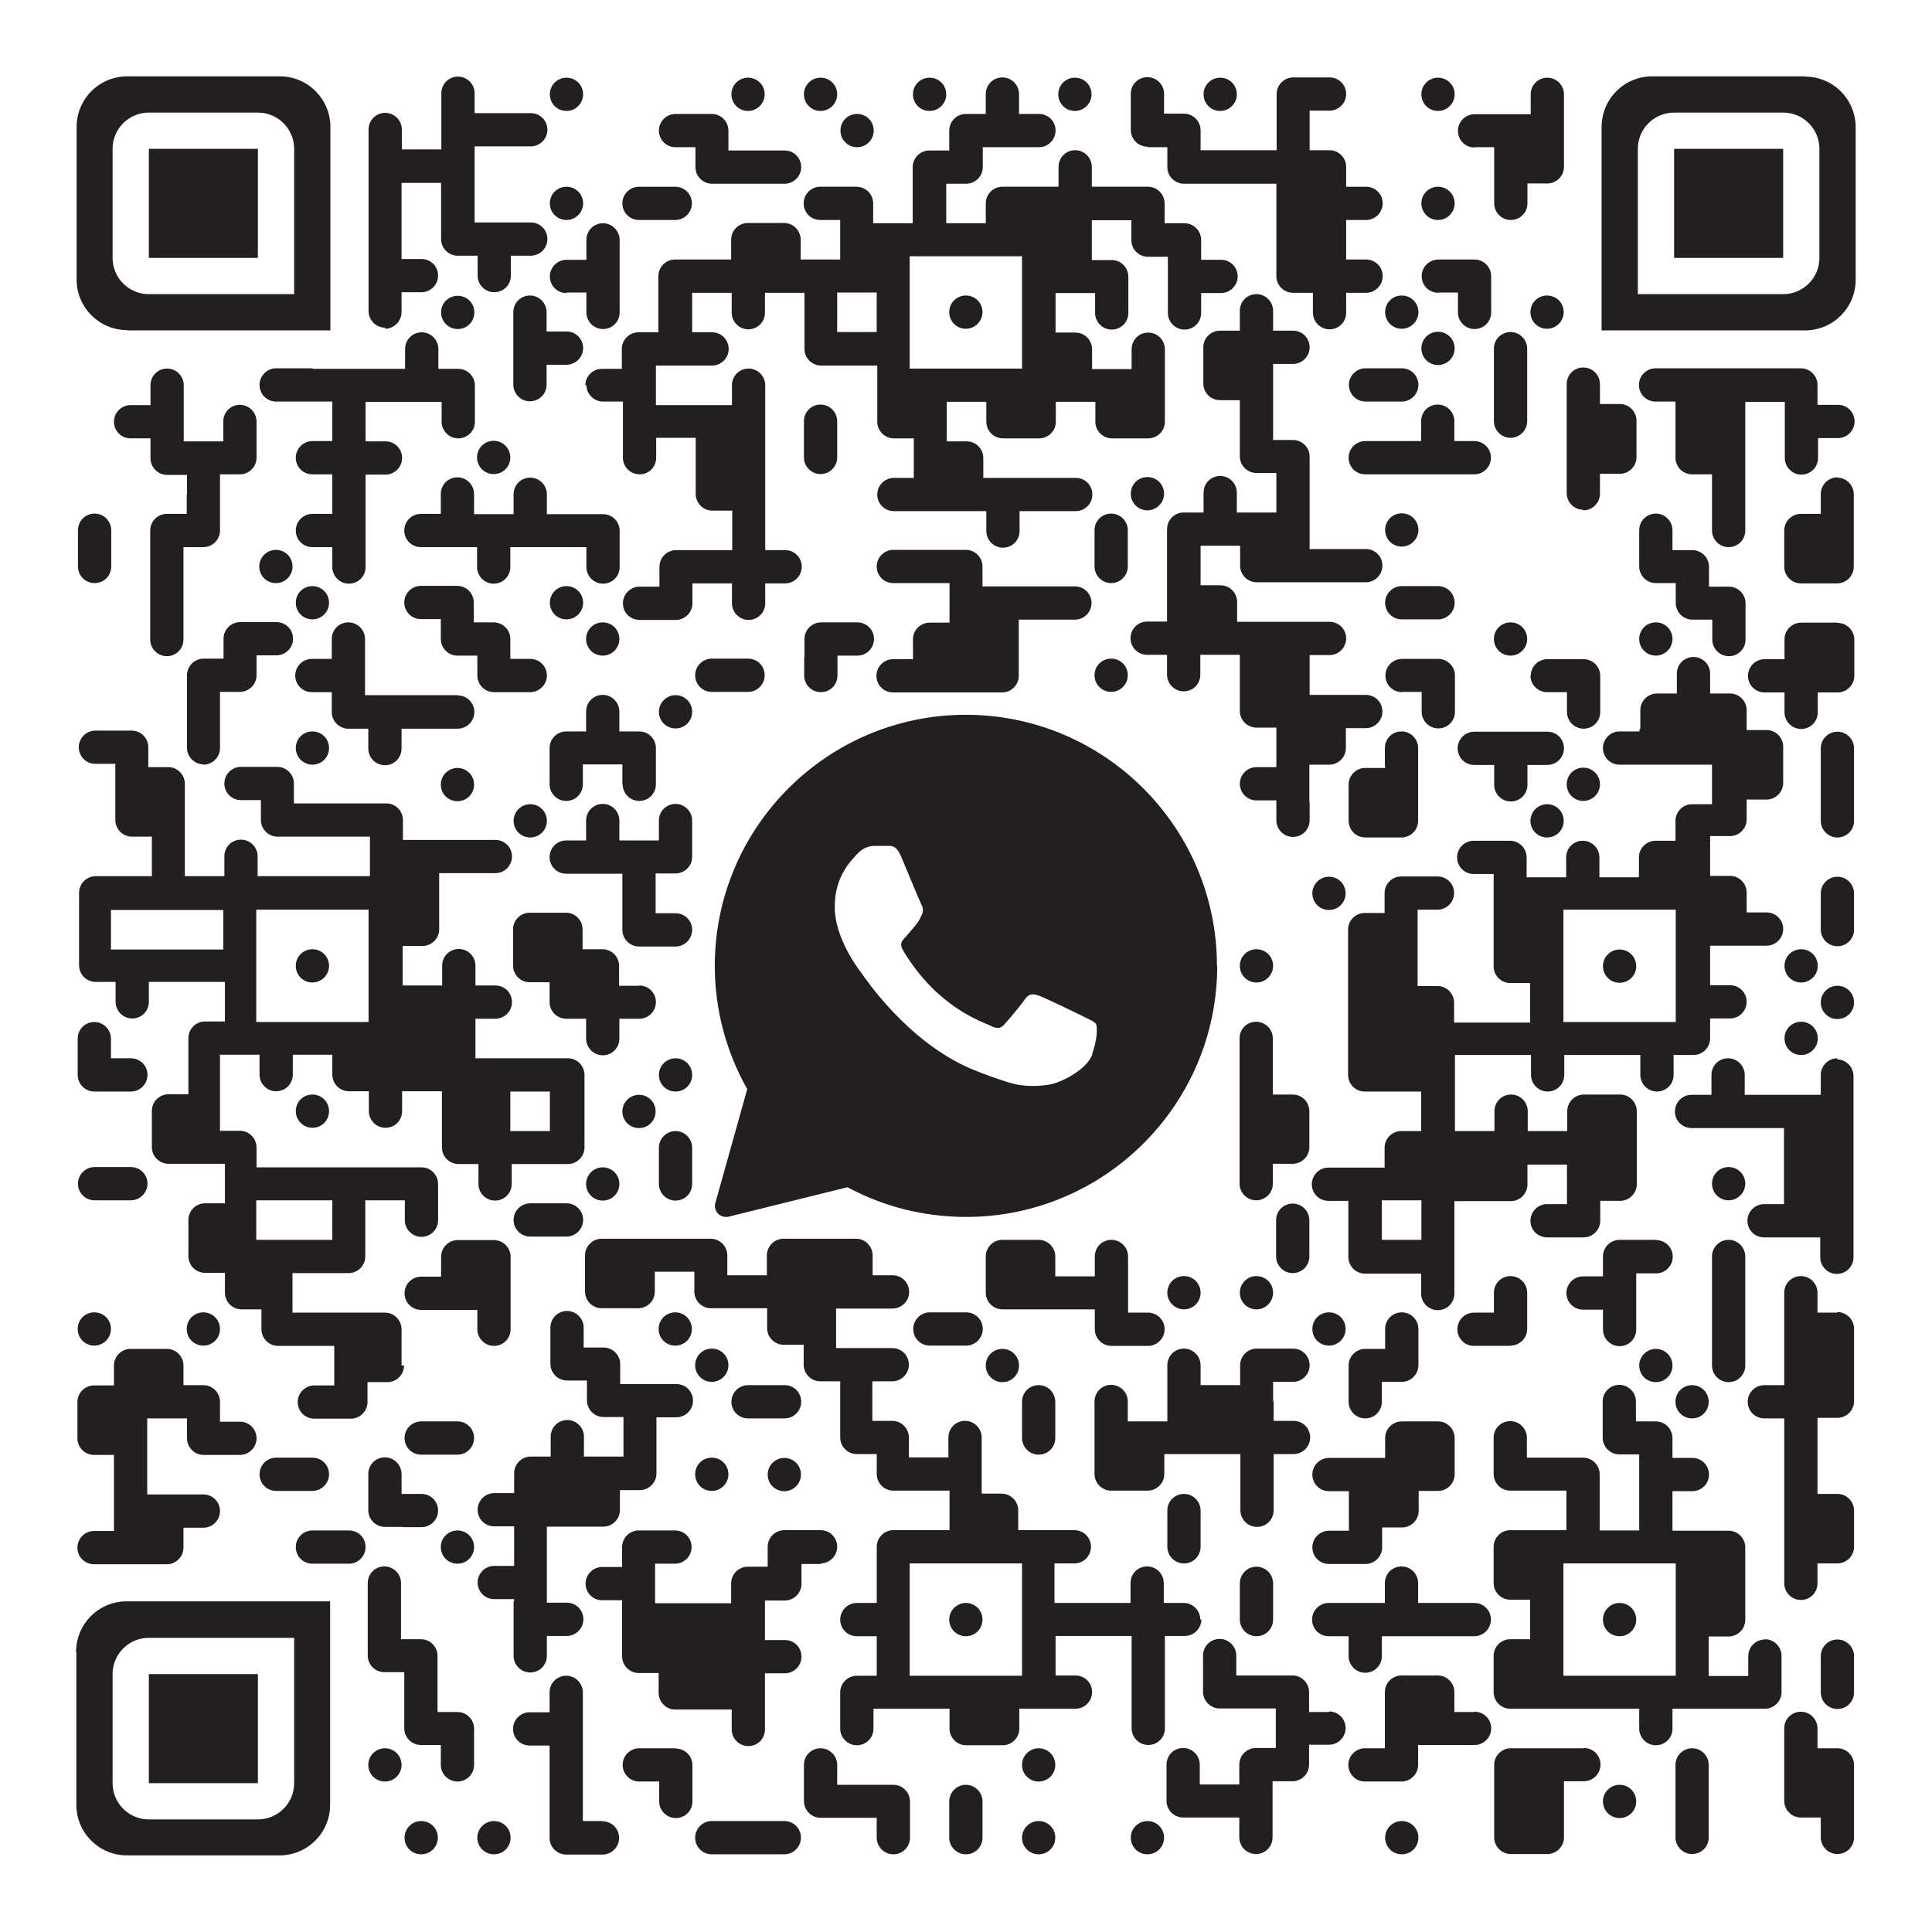<?xml version="1.0" encoding="UTF-8"?>
<svg xmlns="http://www.w3.org/2000/svg" id="Layer_2" data-name="Layer 2" viewBox="0 0 70.87 70.87">
  <defs>
    <style>
      .cls-1 {
        fill: #231f20;
      }

      .cls-2 {
        fill: #fff;
      }
    </style>
  </defs>
  <g id="Layer_1-2" data-name="Layer 1">
    <g>
      <rect class="cls-2" width="70.87" height="70.87"></rect>
      <path class="cls-1" d="M52.75,13.39c.33,0,.61-.27.61-.61s-.27-.61-.61-.61-.61.27-.61.61.27.61.61.61ZM39.43,4.07c.33,0,.61-.27.61-.61s-.27-.61-.61-.61-.61.27-.61.61.27.61.61.61ZM54.08,5.4h.73v2.06c0,.33.27.61.61.61s.61-.27.61-.61h0v-.73h.73c.33,0,.61-.27.61-.61v-2.66c0-.33-.27-.61-.61-.61s-.61.27-.61.61v.73h-2.06c-.33,0-.61.27-.61.61s.27.61.61.61ZM56.75,12.06c.33,0,.61-.27.61-.61s-.27-.61-.61-.61-.61.27-.61.61.27.61.61.61ZM20.78,22.72c.33,0,.61-.27.61-.61s-.27-.61-.61-.61-.61.27-.61.61.27.61.61.61ZM51.42,12.06c.33,0,.61-.27.61-.61s-.27-.61-.61-.61-.61.27-.61.61.27.61.61.61ZM34.1,4.07c.33,0,.61-.27.61-.61s-.27-.61-.61-.61-.61.27-.61.61.27.61.61.61ZM42.09,5.4h.73v.73c0,.33.27.61.61.61h3.39v3.39c0,.33.27.61.61.61h.73v.73c0,.33.27.61.61.61s.61-.27.61-.61v-.73h.73c.33,0,.61-.27.61-.61s-.27-.61-.61-.61h-.73v-1.45h.73c.33,0,.61-.27.61-.61s-.27-.61-.61-.61h-.73v-.73c0-.33-.27-.61-.61-.61h-.73v-1.45h.73c.33,0,.61-.27.61-.61s-.27-.61-.61-.61h-1.33c-.33,0-.61.27-.61.61v2.06h-2.79v-.73c0-.33-.27-.61-.61-.61h-.73v-.73c0-.33-.27-.61-.61-.61s-.61.27-.61.61v1.33c0,.33.27.61.61.61ZM52.75,10.73h.73v.73c0,.33.27.61.61.61s.61-.27.61-.61h0v-1.33h0c0-.33-.27-.61-.61-.61h-1.33c-.33,0-.61.27-.61.61s.27.61.61.61ZM52.75,4.07c.33,0,.61-.27.61-.61s-.27-.61-.61-.61-.61.27-.61.61.27.61.61.61ZM50.75,16.18h-.67c-.33,0-.61.27-.61.61s.27.61.61.61h4c.33,0,.61-.27.61-.61s-.27-.61-.61-.61h-.73v-.73c0-.33-.27-.61-.61-.61s-.61.27-.61.61v.73h-1.39ZM52.75,8.07c.33,0,.61-.27.61-.61s-.27-.61-.61-.61-.61.27-.61.61.27.61.61.61ZM44.76,4.07c.33,0,.61-.27.61-.61s-.27-.61-.61-.61-.61.27-.61.61.27.61.61.61ZM31.44,5.4c.33,0,.61-.27.61-.61s-.27-.61-.61-.61-.61.27-.61.61.27.61.61.61ZM10.85,27.44c0,.33.27.61.61.61s.61-.27.61-.61-.27-.61-.61-.61-.61.27-.61.61ZM23.44,40.16c-.33,0-.61.27-.61.61s.27.61.61.61.61-.27.61-.61-.27-.61-.61-.61ZM16.78,25.5h-3.39v-2.06c0-.33-.27-.61-.61-.61s-.61.27-.61.61v.73h-.73c-.33,0-.61.27-.61.61s.27.61.61.61h.73v.73c0,.33.27.61.61.61h.73v.73c0,.33.27.61.61.61s.61-.27.61-.61v-.73h2.06c.33,0,.61-.27.61-.61s-.27-.61-.61-.61ZM22.11,42.82c-.33,0-.61.27-.61.61s.27.61.61.61.61-.27.61-.61-.27-.61-.61-.61ZM17.51,24.78c0,.33.27.61.61.61h1.33c.33,0,.61-.27.61-.61s-.27-.61-.61-.61h-.73v-.73c0-.33-.27-.61-.61-.61h-.73v-.73c0-.33-.27-.61-.61-.61h-1.33c-.33,0-.61.27-.61.61s.27.61.61.61h.73v.73c0,.33.27.61.61.61h.73v.73ZM16.78,28.17c-.33,0-.61.27-.61.61s.27.61.61.61.61-.27.61-.61-.27-.61-.61-.61ZM11.46,22.72c.33,0,.61-.27.61-.61s-.27-.61-.61-.61-.61.27-.61.61.27.61.61.61ZM22.84,28.77c0,.33.27.61.61.61s.61-.27.61-.61v-1.33c0-.33-.27-.61-.61-.61h-.73v-.73c0-.33-.27-.61-.61-.61s-.61.27-.61.61v.73h-.73c-.33,0-.61.27-.61.61v1.33c0,.33.27.61.61.61s.61-.27.61-.61v-.73h1.45v.73ZM18.72,16.78c0-.33-.27-.61-.61-.61s-.61.27-.61.61.27.61.61.61.61-.27.61-.61ZM17.39,18.12c0-.33-.27-.61-.61-.61s-.61.27-.61.61v.73h-.73c-.33,0-.61.27-.61.61s.27.61.61.61h2.06v.73c0,.33.27.61.61.61s.61-.27.61-.61v-.73h2.79v.73c0,.33.27.61.61.61s.61-.27.61-.61v-1.33c0-.33-.27-.61-.61-.61h-2.06v-.73c0-.33-.27-.61-.61-.61s-.61.27-.61.61v.73h-1.45v-.73ZM24.78,5.4h.73v.73c0,.33.27.61.61.61h2.66c.33,0,.61-.27.61-.61s-.27-.61-.61-.61h-2.06v-.73c0-.33-.27-.61-.61-.61h-1.33c-.33,0-.61.27-.61.61s.27.61.61.61ZM30.1,4.07c.33,0,.61-.27.61-.61s-.27-.61-.61-.61-.61.27-.61.61.27.61.61.61ZM23.44,8.07h1.33c.33,0,.61-.27.61-.61s-.27-.61-.61-.61h-1.33c-.33,0-.61.27-.61.61s.27.61.61.61ZM27.44,4.07c.33,0,.61-.27.61-.61s-.27-.61-.61-.61-.61.27-.61.61.27.61.61.61ZM35.43,12.06c.33,0,.61-.27.61-.61s-.27-.61-.61-.61-.61.27-.61.61.27.61.61.61ZM21.51,14.12c0,.33.27.61.61.61h.73v2.06c0,.33.27.61.61.61s.61-.27.61-.61v-.73h1.45v2.06c0,.33.27.61.61.61h.73v1.45h-2.06c-.33,0-.61.27-.61.61v.73h-.73c-.33,0-.61.27-.61.61s.27.61.61.61h1.33c.33,0,.61-.27.61-.61v-.73h1.45v.73c0,.33.27.61.61.61s.61-.27.61-.61v-.73h.73c.33,0,.61-.27.61-.61s-.27-.61-.61-.61h-.73v-6.05c0-.33-.27-.61-.61-.61s-.61.27-.61.61v.73h-2.79v-1.45h2.06c.33,0,.61-.27.61-.61s-.27-.61-.61-.61h-.73v-1.45h1.45v.73c0,.33.27.61.61.61s.61-.27.61-.61v-.73h1.45v2.06c0,.33.27.61.61.61h2.06v2.06c0,.33.27.61.61.61h.73v1.45h-.73c-.33,0-.61.27-.61.61s.27.61.61.61h3.39v.73c0,.33.27.61.61.61s.61-.27.61-.61v-.73h2.06c.33,0,.61-.27.61-.61s-.27-.61-.61-.61h-3.39v-.06h0v-.67c0-.33-.27-.61-.61-.61h-.73v-1.45h1.45v.73c0,.33.27.61.61.61h1.33c.33,0,.61-.27.61-.61v-.73h1.45v.73c0,.33.27.61.61.61h1.33c.33,0,.61-.27.61-.61v-2.66c0-.33-.27-.61-.61-.61s-.61.27-.61.61v.73h-1.45v-.06h0v-.67c0-.33-.27-.61-.61-.61h-.73v-1.45h1.45v.73c0,.33.27.61.61.61s.61-.27.61-.61v-1.33c0-.33-.27-.61-.61-.61h-.73v-.06h0v-.67h0v-.67h0v-.06h1.45v.73c0,.33.27.61.61.61h.73v2.06c0,.33.27.61.61.61s.61-.27.61-.61v-.73h.73c.33,0,.61-.27.61-.61s-.27-.61-.61-.61h-.73v-.73c0-.33-.27-.61-.61-.61h-.73v-.73c0-.33-.27-.61-.61-.61h-2.06v-.73h0c0-.33-.27-.61-.61-.61s-.61.27-.61.61v.73h-2.06c-.33,0-.61.27-.61.61v.73h-1.45v-1.45h.73c.33,0,.61-.27.61-.61h0v-.73h2.06c.33,0,.61-.27.61-.61s-.27-.61-.61-.61h-.73v-.73c0-.33-.27-.61-.61-.61s-.61.27-.61.61v.73h-.73c-.33,0-.61.27-.61.61v.73h-.73c-.33,0-.61.27-.61.61v2.06h-1.45v-.73c0-.33-.27-.61-.61-.61h-1.33c-.33,0-.61.27-.61.61s.27.61.61.61h.73v1.45h-1.45v-.73c0-.33-.27-.61-.61-.61h-1.33c-.33,0-.61.27-.61.61v.73h-2.06c-.33,0-.61.27-.61.61v2.06h-.73c-.33,0-.61.27-.61.61v.73h-.73c-.33,0-.61.27-.61.61ZM33.37,9.4h4.12v4.12h-4.12v-4.06h0v-.06ZM30.71,12.12v-1.39h1.45v1.45h-1.45v-.06ZM23.44,36.16h-.73v-.73c0-.33-.27-.61-.61-.61h-.73v-.73c0-.33-.27-.61-.61-.61h-1.33c-.33,0-.61.27-.61.61v1.33c0,.33.27.61.61.61h0s.67,0,.67,0h0s.06,0,.06,0v.73c0,.33.27.61.61.61h0s.67,0,.67,0h0s.06,0,.06,0v.73c0,.33.27.61.61.61s.61-.27.61-.61v-.73h.73c.33,0,.61-.27.61-.61s-.27-.61-.61-.61ZM24.78,41.49c-.33,0-.61.27-.61.61v1.33c0,.33.27.61.61.61s.61-.27.61-.61v-1.33c0-.33-.27-.61-.61-.61ZM24.78,38.82c-.33,0-.61.27-.61.61s.27.61.61.61.61-.27.61-.61-.27-.61-.61-.61ZM24.05,32.77v-.73h.73c.33,0,.61-.27.61-.61v-1.33c0-.33-.27-.61-.61-.61s-.61.27-.61.61v.73h-1.45v-.73c0-.33-.27-.61-.61-.61s-.61.27-.61.61v.73h-.73c-.33,0-.61.27-.61.61s.27.61.61.61h2.06v2.06c0,.33.27.61.61.61h0s.67,0,.67,0h.67c.33,0,.61-.27.61-.61s-.27-.61-.61-.61h-.73v-.73ZM49.48,14.12c0,.33.27.61.61.61h1.33c.33,0,.61-.27.61-.61s-.27-.61-.61-.61h-1.33c-.33,0-.61.27-.61.61ZM44.64,35.43c0-5.08-4.13-9.21-9.21-9.21s-9.21,4.13-9.21,9.21c0,1.59.41,3.14,1.19,4.52l-1.17,4.18c-.04.14,0,.28.1.39.08.08.18.12.29.12.03,0,.06,0,.1-.01l4.36-1.08c1.33.72,2.83,1.09,4.35,1.09,5.08,0,9.21-4.13,9.21-9.21ZM40.07,38.68c-.2.55-1.14,1.04-1.6,1.11-.41.06-.92.09-1.49-.09-.34-.11-.78-.25-1.35-.49-2.37-1.01-3.92-3.37-4.04-3.53-.12-.16-.97-1.27-.97-2.41s.61-1.71.83-1.95.47-.29.63-.29.32,0,.45,0c.15,0,.34-.05.53.4.2.47.67,1.62.73,1.73.06.12.1.25.02.41-.08.16-.12.25-.24.39s-.25.3-.35.41c-.12.12-.24.24-.1.48s.61,1,1.32,1.62c.9.8,1.66,1.04,1.9,1.16.24.12.37.1.51-.06.14-.16.59-.68.75-.92.16-.23.32-.19.53-.12.22.08,1.38.64,1.62.76s.39.18.45.27c.06.1.06.56-.14,1.11ZM34.77,49.36h.67c.33,0,.61-.27.61-.61s-.27-.61-.61-.61h-1.33c-.33,0-.61.27-.61.61s.27.61.61.61h0s.67,0,.67,0ZM37.49,51.42v1.33c0,.33.27.61.61.61s.61-.27.61-.61v-1.33c0-.33-.27-.61-.61-.61s-.61.27-.61.61ZM39.43,48.03h.73v.73c0,.33.27.61.61.61h0s.67,0,.67,0h.67c.33,0,.61-.27.61-.61s-.27-.61-.61-.61h-.73v-2.06c0-.33-.27-.61-.61-.61s-.61.27-.61.61v.73h-1.45v-.73c0-.33-.27-.61-.61-.61h-1.33c-.33,0-.61.27-.61.61v1.33c0,.33.27.61.61.61h0s.67,0,.67,0h0s.67,0,.67,0h0s.67,0,.67,0h.67ZM42.82,55.41v1.33c0,.33.27.61.61.61s.61-.27.61-.61v-1.33c0-.33-.27-.61-.61-.61s-.61.27-.61.61ZM30.1,17.39c.33,0,.61-.27.61-.61v-1.33c0-.33-.27-.61-.61-.61s-.61.27-.61.61v1.33c0,.33.27.61.61.61ZM34.83,22.11v.73h-.73c-.33,0-.61.27-.61.61v.73h-.73c-.33,0-.61.27-.61.61s.27.61.61.61h4c.33,0,.61-.27.61-.61v-2.06h2.06c.33,0,.61-.27.61-.61s-.27-.61-.61-.61h-3.39v-.73h0c0-.33-.27-.61-.61-.61h-2.66c-.33,0-.61.27-.61.61s.27.61.61.61h2.06v.73ZM46.09,57.47c-.33,0-.61.27-.61.61v1.33c0,.33.27.61.61.61s.61-.27.61-.61v-1.33c0-.33-.27-.61-.61-.61ZM40.76,25.38c.33,0,.61-.27.61-.61s-.27-.61-.61-.61-.61.27-.61.61.27.61.61.61ZM27.44,25.38c.33,0,.61-.27.61-.61s-.27-.61-.61-.61h-1.33c-.33,0-.61.27-.61.61s.27.61.61.61h1.33ZM29.5,24.11v.67c0,.33.27.61.61.61s.61-.27.61-.61v-.73h.73c.33,0,.61-.27.61-.61s-.27-.61-.61-.61h-1.33c-.33,0-.61.27-.61.61v.67ZM61.35,19.45c0-.33-.27-.61-.61-.61s-.61.27-.61.61v1.33c0,.33.27.61.61.61h.73v.73c0,.33.27.61.61.61h.73v.73c0,.33.27.61.61.61s.61-.27.61-.61v-1.33c0-.33-.27-.61-.61-.61h-.73v-.73h0c0-.33-.27-.61-.61-.61h-.73v-.73ZM59.41,34.83c-.33,0-.61.27-.61.61s.27.61.61.61.61-.27.61-.61-.27-.61-.61-.61ZM56.14,24.78c0,.33.27.61.61.61h.73v.73c0,.33.27.61.61.61s.61-.27.61-.61h0v-1.33h0c0-.33-.27-.61-.61-.61h-1.33c-.33,0-.61.27-.61.61ZM58.08,18.72c.33,0,.61-.27.61-.61h0v-.73h.73c.33,0,.61-.27.61-.61h0v-.67h0v-.67c0-.33-.27-.61-.61-.61h-.73v-.73h0c0-.33-.27-.61-.61-.61s-.61.27-.61.61v4c0,.33.27.61.61.61ZM60.74,45.48h-1.33c-.33,0-.61.27-.61.61v.73h-.73c-.33,0-.61.27-.61.61s.27.61.61.61h0s.67,0,.67,0h.06v.73c0,.33.27.61.61.61s.61-.27.61-.61h0v-2.06h.73c.33,0,.61-.27.61-.61s-.27-.61-.61-.61ZM52.08,54.69h0s.67,0,.67,0c.33,0,.61-.27.61-.61v-1.33c0-.33-.27-.61-.61-.61h-1.33c-.33,0-.61.27-.61.61v.73h-2.06c-.33,0-.61.27-.61.61s.27.61.61.61h0s.67,0,.67,0h.06v1.45h-.73c-.33,0-.61.27-.61.61s.27.61.61.61h0s.67,0,.67,0h.67c.33,0,.61-.27.61-.61v-.73h.06s.67,0,.67,0c.33,0,.61-.27.61-.61h0v-.67h0v-.06h.06ZM60.74,49.48c-.33,0-.61.27-.61.61s.27.61.61.61.61-.27.61-.61-.27-.61-.61-.61ZM46.7,51.42v-.73h.73c.33,0,.61-.27.61-.61s-.27-.61-.61-.61h-1.33c-.33,0-.61.27-.61.61v.73h-1.45v-.73c0-.33-.27-.61-.61-.61s-.61.27-.61.61v2.06h-1.45v-.73c0-.33-.27-.61-.61-.61s-.61.27-.61.61v2.66c0,.33.27.61.61.61h0s.67,0,.67,0h0s.67,0,.67,0c.33,0,.61-.27.61-.61v-.73h2.79v2.06c0,.33.27.61.61.61s.61-.27.61-.61v-2.06h.73c.33,0,.61-.27.61-.61s-.27-.61-.61-.61h-.73v-.73ZM60.14,26.77v.06h-.73c-.33,0-.61.27-.61.61s.27.61.61.61h3.39v1.45h-.73c-.33,0-.61.27-.61.61v.73h-.73c-.33,0-.61.27-.61.61v.73h-1.45v-.73h0c0-.33-.27-.61-.61-.61s-.61.27-.61.61v.73h-1.45v-.73h0c0-.33-.27-.61-.61-.61h-1.33c-.33,0-.61.27-.61.61s.27.61.61.61h.73v3.39c0,.33.27.61.61.61h0s.67,0,.67,0h0s.06,0,.06,0v1.45h-2.79v-.73c0-.33-.27-.61-.61-.61h-.73v-.06h0v-.67h0v-.67h0v-.67h0v-.73h.73c.33,0,.61-.27.61-.61s-.27-.61-.61-.61h-1.33c-.33,0-.61.27-.61.61v.73h-.73c-.33,0-.61.27-.61.61v5.33c0,.33.27.61.61.61h0s.67,0,.67,0h0s.67,0,.67,0h0s.67,0,.67,0h0s.06,0,.06,0v1.45h-.73c-.33,0-.61.27-.61.61v.73h-2.06c-.33,0-.61.27-.61.61s.27.61.61.61h0s.67,0,.67,0h.06v2.06c0,.33.27.61.61.61h2.06v.73c0,.33.27.61.61.61s.61-.27.61-.61v-3.39h.06s.67,0,.67,0h0s.67,0,.67,0h0s.67,0,.67,0c.33,0,.61-.27.61-.61h0v-.67h0v-.06h1.45v1.45h-.73c-.33,0-.61.27-.61.61s.27.61.61.61h0s.67,0,.67,0h.67c.33,0,.61-.27.61-.61h0v-.73h.06s.67,0,.67,0c.33,0,.61-.27.61-.61h0v-.67h0v-.67h0v-.67h0v-.67c0-.33-.27-.61-.61-.61h-1.33c-.33,0-.61.27-.61.61v.73h-1.45v-.73h0c0-.33-.27-.61-.61-.61s-.61.27-.61.61v.73h-1.45v-2.79h2.79v.73c0,.33.27.61.61.61s.61-.27.61-.61v-.73h2.79v.73c0,.33.27.61.61.61s.61-.27.61-.61v-.73h.73c.33,0,.61-.27.61-.61h0v-.73h.73c.33,0,.61-.27.61-.61s-.27-.61-.61-.61h-.73v-1.45h.06s.67,0,.67,0h0s.67,0,.67,0h.67c.33,0,.61-.27.61-.61s-.27-.61-.61-.61h-.73v-.73c0-.33-.27-.61-.61-.61h-.73v-.06h0v-.67h0v-.73h.73c.33,0,.61-.27.61-.61v-.73h.73c.33,0,.61-.27.61-.61v-1.33c0-.33-.27-.61-.61-.61h-.73v-.73c0-.33-.27-.61-.61-.61h-.73v-.73h0c0-.33-.27-.61-.61-.61s-.61.27-.61.61v.73h-.73c-.33,0-.61.27-.61.61v.67ZM52.14,44.09v1.39h-1.45v-1.45h1.39s.06,0,.06,0v.06ZM61.47,33.43v4.06h-4.12v-4.12h4.06s.06,0,.06,0v.06ZM60.74,24.05c.33,0,.61-.27.61-.61s-.27-.61-.61-.61-.61.27-.61.61.27.61.61.61ZM50.69,51.42v-.73h.73c.33,0,.61-.27.61-.61h0v-1.33h0c0-.33-.27-.61-.61-.61s-.61.27-.61.61v.73h-.73c-.33,0-.61.27-.61.61v1.33c0,.33.27.61.61.61s.61-.27.61-.61ZM48.75,49.36c.33,0,.61-.27.61-.61s-.27-.61-.61-.61-.61.27-.61.61.27.61.61.61ZM48.75,32.16c-.33,0-.61.27-.61.61s.27.61.61.61.61-.27.61-.61-.27-.61-.61-.61ZM50.81,28.11v.06h-.73c-.33,0-.61.27-.61.61v1.33c0,.33.27.61.61.61h1.33c.33,0,.61-.27.61-.61h0v-.67h0v-.67h0v-1.33h0c0-.33-.27-.61-.61-.61s-.61.27-.61.61v.67ZM51.42,25.38h.73v.73c0,.33.27.61.61.61s.61-.27.61-.61v-1.33c0-.33-.27-.61-.61-.61h-1.33c-.33,0-.61.27-.61.61s.27.61.61.61ZM58.08,29.38c.33,0,.61-.27.61-.61s-.27-.61-.61-.61-.61.27-.61.61.27.61.61.61ZM51.42,20.05c.33,0,.61-.27.61-.61s-.27-.61-.61-.61-.61.27-.61.61.27.61.61.61ZM56.75,29.5c-.33,0-.61.27-.61.61s.27.61.61.61.61-.27.61-.61-.27-.61-.61-.61ZM55.41,16.06c.33,0,.61-.27.61-.61h0v-2.66h0c0-.33-.27-.61-.61-.61s-.61.27-.61.61v2.66c0,.33.27.61.61.61ZM55.41,24.05c.33,0,.61-.27.61-.61s-.27-.61-.61-.61-.61.27-.61.61.27.61.61.61ZM42.82,47.42c0,.33.27.61.61.61s.61-.27.61-.61-.27-.61-.61-.61-.61.27-.61.61ZM36.16,50.09c0,.33.27.61.61.61s.61-.27.61-.61-.27-.61-.61-.61-.61.27-.61.61ZM46.09,48.03c.33,0,.61-.27.61-.61s-.27-.61-.61-.61-.61.27-.61.61.27.61.61.61ZM40.76,21.39c.33,0,.61-.27.61-.61v-1.33c0-.33-.27-.61-.61-.61s-.61.27-.61.61v1.33c0,.33.27.61.61.61ZM48.03,46.09v-1.33h0c0-.33-.27-.61-.61-.61s-.61.27-.61.61v1.33c0,.33.27.61.61.61s.61-.27.61-.61h0ZM51.42,22.72h1.33c.33,0,.61-.27.61-.61s-.27-.61-.61-.61h-1.33c-.33,0-.61.27-.61.61s.27.61.61.61ZM48.03,29.44v-1.39h.73c.33,0,.61-.27.61-.61v-.73h.73c.33,0,.61-.27.61-.61s-.27-.61-.61-.61h-2.06v-.06h0v-.67h0v-.67h0v-.06h.73c.33,0,.61-.27.61-.61s-.27-.61-.61-.61h-3.39v-.73c0-.33-.27-.61-.61-.61h-.73v-1.45h1.45v.73c0,.33.27.61.61.61h4c.33,0,.61-.27.61-.61s-.27-.61-.61-.61h-2.06v-.06h0v-.67h0v-2.66h0c0-.33-.27-.61-.61-.61h-.73v-2.79h.73c.33,0,.61-.27.61-.61s-.27-.61-.61-.61h-.73v-.73c0-.33-.27-.61-.61-.61s-.61.27-.61.61v.73h-.73c-.33,0-.61.27-.61.61v1.33c0,.33.27.61.61.61h.73v2.06c0,.33.27.61.61.61h.73v1.45h-1.45v-.73c0-.33-.27-.61-.61-.61s-.61.27-.61.61v.73h-.73c-.33,0-.61.27-.61.61v3.39h-.73c-.33,0-.61.27-.61.61s.27.61.61.61h.73v.73c0,.33.27.61.61.61s.61-.27.61-.61v-.73h1.45v2.06c0,.33.27.61.61.61h.73v1.45h-.73c-.33,0-.61.27-.61.61s.27.61.61.61h.73v.73c0,.33.27.61.61.61s.61-.27.61-.61h0v-.67ZM42.09,18.72c.33,0,.61-.27.61-.61s-.27-.61-.61-.61-.61.27-.61.61.27.61.61.61ZM46.09,36.04c.33,0,.61-.27.61-.61s-.27-.61-.61-.61-.61.27-.61.61.27.61.61.61ZM48.03,41.43h0v-.67c0-.33-.27-.61-.61-.61h-.73v-2.06c0-.33-.27-.61-.61-.61s-.61.27-.61.61v5.33c0,.33.27.61.61.61s.61-.27.61-.61v-.73h.06s.67,0,.67,0c.33,0,.61-.27.61-.61h0v-.67ZM54.08,26.84c-.33,0-.61.27-.61.61s.27.61.61.61h.73v.73c0,.33.27.61.61.61s.61-.27.61-.61h0v-.73h.73c.33,0,.61-.27.61-.61s-.27-.61-.61-.61h-2.66ZM51.42,66.8c-.33,0-.61.27-.61.61s.27.61.61.61.61-.27.61-.61-.27-.61-.61-.61ZM48.75,62.8h-.73v-.73h0c0-.33-.27-.61-.61-.61h-2.06v-.73c0-.33-.27-.61-.61-.61s-.61.27-.61.61v1.33c0,.33.27.61.61.61h0s.67,0,.67,0h1.39v1.45h-.73c-.33,0-.61.27-.61.61v.73h-1.45v-.73c0-.33-.27-.61-.61-.61s-.61.27-.61.61v1.33c0,.33.27.61.61.61h2.06v.73c0,.33.27.61.61.61s.61-.27.61-.61v-2.06h.73c.33,0,.61-.27.61-.61h0v-.73h.73c.33,0,.61-.27.61-.61s-.27-.61-.61-.61ZM35.43,58.8c-.33,0-.61.27-.61.61s.27.61.61.61.61-.27.61-.61-.27-.61-.61-.61ZM42.09,66.8c-.33,0-.61.27-.61.61s.27.61.61.61.61-.27.61-.61-.27-.61-.61-.61ZM44.03,59.41c0-.33-.27-.61-.61-.61h-.73v-.73c0-.33-.27-.61-.61-.61s-.61.27-.61.61v.73h-2.79v-1.45h.73c.33,0,.61-.27.61-.61s-.27-.61-.61-.61h-2.06v-.73c0-.33-.27-.61-.61-.61h-.73v-2.06h0c0-.33-.27-.61-.61-.61s-.61.27-.61.61v.73h-1.45v-.73h0c0-.33-.27-.61-.61-.61h-.73v-1.45h.73c.33,0,.61-.27.61-.61s-.27-.61-.61-.61h-2.06v-1.45h.06s.67,0,.67,0h0s.67,0,.67,0h.67c.33,0,.61-.27.61-.61s-.27-.61-.61-.61h-.73v-.73c0-.33-.27-.61-.61-.61h-2.66c-.33,0-.61.27-.61.61v.73h-1.45v-.73c0-.33-.27-.61-.61-.61h-4c-.33,0-.61.27-.61.61v1.33c0,.33.27.61.61.61h0s.67,0,.67,0h0s.67,0,.67,0c.33,0,.61-.27.61-.61v-.73h1.45v.73c0,.33.27.61.61.61h0s.67,0,.67,0h1.39v.73c0,.33.27.61.61.61h0s.67,0,.67,0h0s.06,0,.06,0v.73c0,.33.27.61.61.61h0s.67,0,.67,0h.06v2.06c0,.33.27.61.61.61h.73v.73c0,.33.27.61.61.61h0s.67,0,.67,0h1.39v1.45h-2.06c-.33,0-.61.27-.61.61v2.06h-.73c-.33,0-.61.27-.61.61s.27.61.61.61h.73v1.45h-.73c-.33,0-.61.27-.61.61v1.33c0,.33.27.61.61.61s.61-.27.61-.61v-.73h2.79v.73c0,.33.27.61.61.61h0s.67,0,.67,0h0s.67,0,.67,0c.33,0,.61-.27.61-.61v-.73h2.06c.33,0,.61-.27.61-.61s-.27-.61-.61-.61h-.73v-1.45h2.79v3.39c0,.33.27.61.61.61s.61-.27.61-.61v-3.39h.73c.33,0,.61-.27.61-.61ZM37.49,57.41v4.06h-4.12v-4.12h2.72s.67,0,.67,0h0s.67,0,.67,0h.06v.06ZM54.08,62.8h-.73v-.73c0-.33-.27-.61-.61-.61h-1.33c-.33,0-.61.27-.61.61v2.06h-.73c-.33,0-.61.27-.61.61s.27.61.61.61h0s.67,0,.67,0h.67c.33,0,.61-.27.61-.61h0v-.73h.06s.67,0,.67,0h0s.67,0,.67,0h.67c.33,0,.61-.27.61-.61s-.27-.61-.61-.61ZM54.08,58.8h-2.06v-.73h0c0-.33-.27-.61-.61-.61s-.61.27-.61.61v.73h-2.06c-.33,0-.61.27-.61.61s.27.61.61.61h.73v.73c0,.33.27.61.61.61s.61-.27.61-.61v-.73h3.39c.33,0,.61-.27.61-.61s-.27-.61-.61-.61ZM58.08,64.13h-2.66c-.33,0-.61.27-.61.61v2.66c0,.33.27.61.61.61,0,0,0,0,0,0h.67s.67,0,.67,0c.33,0,.61-.27.61-.61v-2.06h.73c.33,0,.61-.27.61-.61s-.27-.61-.61-.61ZM59.41,65.47c-.33,0-.61.27-.61.61s.27.61.61.61.61-.27.61-.61-.27-.61-.61-.61ZM62.07,64.13c-.33,0-.61.27-.61.61v2.66c0,.33.27.61.61.61s.61-.27.61-.61h0v-2.66h0c0-.33-.27-.61-.61-.61ZM55.41,49.36c.33,0,.61-.27.61-.61h0v-1.33h0c0-.33-.27-.61-.61-.61s-.61.27-.61.61v.73h-.73c-.33,0-.61.27-.61.61s.27.61.61.61h0s.67,0,.67,0h.67ZM26.11,50.69c.33,0,.61-.27.61-.61s-.27-.61-.61-.61-.61.27-.61.61.27.61.61.61ZM26.11,54.69c.33,0,.61-.27.61-.61s-.27-.61-.61-.61-.61.27-.61.61.27.61.61.61ZM38.1,64.13c-.33,0-.61.27-.61.61s.27.61.61.61.61-.27.61-.61-.27-.61-.61-.61ZM28.77,50.81h-1.33c-.33,0-.61.27-.61.61s.27.61.61.61h0s.67,0,.67,0h.67c.33,0,.61-.27.61-.61s-.27-.61-.61-.61ZM30.1,57.35c.33,0,.61-.27.61-.61s-.27-.61-.61-.61h-1.33c-.33,0-.61.27-.61.61v.73h-.73c-.33,0-.61.27-.61.61v.73h-2.79v-1.45h.73c.33,0,.61-.27.61-.61s-.27-.61-.61-.61h-1.33c-.33,0-.61.27-.61.61v.73h-.73c-.33,0-.61.27-.61.61s.27.61.61.61h0s.67,0,.67,0h.06v2.06c0,.33.27.61.61.61h0s.67,0,.67,0h0s.06,0,.06,0v.73c0,.33.27.61.61.61h0s.67,0,.67,0h0s.67,0,.67,0h0s.67,0,.67,0h0s.06,0,.06,0v.73c0,.33.27.61.61.61s.61-.27.61-.61v-2.06h.73c.33,0,.61-.27.61-.61s-.27-.61-.61-.61h-.73v-1.45h.73c.33,0,.61-.27.61-.61v-.73h.73ZM28.77,53.48c-.33,0-.61.27-.61.61s.27.61.61.61.61-.27.61-.61-.27-.61-.61-.61ZM28.77,66.8h-2.66c-.33,0-.61.27-.61.61s.27.61.61.61c0,0,0,0,0,0h1.33s0,0,0,0,0,0,0,0h1.33s0,0,0,0c.33,0,.61-.27.61-.61s-.27-.61-.61-.61ZM38.1,66.8c-.33,0-.61.27-.61.61s.27.61.61.61.61-.27.61-.61-.27-.61-.61-.61ZM32.77,65.47h-2.06v-.73c0-.33-.27-.61-.61-.61s-.61.27-.61.61v1.33c0,.33.27.61.61.61h2.06v.73c0,.33.27.61.61.61s.61-.27.61-.61h0v-1.33h0c0-.33-.27-.61-.61-.61ZM35.43,65.47c-.33,0-.61.27-.61.61v1.33c0,.33.27.61.61.61s.61-.27.61-.61h0v-1.33h0c0-.33-.27-.61-.61-.61ZM67.4,26.84c-.33,0-.61.27-.61.61v2.66c0,.33.27.61.61.61s.61-.27.61-.61h0v-1.33h0v-1.33h0c0-.33-.27-.61-.61-.61ZM67.4,22.84h-1.33c-.33,0-.61.27-.61.61v.73h-.73c-.33,0-.61.27-.61.61s.27.61.61.61h.73v.73c0,.33.27.61.61.61s.61-.27.61-.61v-.73h.73c.33,0,.61-.27.61-.61h0v-1.33c0-.33-.27-.61-.61-.61ZM67.4,32.16c-.33,0-.61.27-.61.61v1.33c0,.33.27.61.61.61s.61-.27.61-.61h0v-1.33h0c0-.33-.27-.61-.61-.61ZM66.07,36.04c.33,0,.61-.27.61-.61s-.27-.61-.61-.61-.61.27-.61.61.27.61.61.61ZM67.4,36.16c-.33,0-.61.27-.61.61s.27.61.61.61.61-.27.61-.61-.27-.61-.61-.61ZM61.41,9.46h4v-4h-4v4ZM22.11,24.05c.33,0,.61-.27.61-.61s-.27-.61-.61-.61-.61.27-.61.61.27.61.61.61ZM59.41,58.8c-.33,0-.61.27-.61.61s.27.61.61.61.61-.27.61-.61-.27-.61-.61-.61ZM67.4,14.85h-.73v-.73c0-.33-.27-.61-.61-.61h-5.33c-.33,0-.61.27-.61.61s.27.61.61.61h.73v2.06c0,.33.27.61.61.61h.73v2.06c0,.33.27.61.61.61s.61-.27.61-.61v-4.72h1.45v2.06c0,.33.27.61.61.61s.61-.27.61-.61v-.73h.73c.33,0,.61-.27.61-.61s-.27-.61-.61-.61ZM66.2,2.8h-5.59c-1.03,0-1.86.83-1.86,1.86v7.46h7.46c1.03,0,1.86-.83,1.86-1.86v-5.59c0-1.03-.83-1.86-1.86-1.86ZM66.74,9.46c0,.74-.6,1.33-1.33,1.33h-5.33v-5.33c0-.74.6-1.33,1.33-1.33h4c.74,0,1.33.6,1.33,1.33v4ZM62.68,51.42c0-.33-.27-.61-.61-.61s-.61.27-.61.61.27.61.61.61.61-.27.61-.61ZM66.07,38.7c.33,0,.61-.27.61-.61s-.27-.61-.61-.61-.61.27-.61.61.27.61.61.61ZM64.74,60.14c-.33,0-.61.27-.61.61v.73h-1.45v-1.45h.73c.33,0,.61-.27.61-.61v-2.66c0-.33-.27-.61-.61-.61h-2.06v-1.45h.73c.33,0,.61-.27.61-.61s-.27-.61-.61-.61h-.73v-.73c0-.33-.27-.61-.61-.61h-.73v-.73h0c0-.33-.27-.61-.61-.61s-.61.27-.61.61v1.33c0,.33.27.61.61.61h.73v2.79h-1.45v-2.06h0c0-.33-.27-.61-.61-.61h-2.06v-.73h0c0-.33-.27-.61-.61-.61s-.61.27-.61.61v1.33c0,.33.27.61.61.61h0s.67,0,.67,0h1.39v1.45h-2.06c-.33,0-.61.27-.61.61v1.33c0,.33.27.61.61.61h0s.67,0,.67,0h0s.06,0,.06,0v1.45h-.73c-.33,0-.61.27-.61.61v1.33c0,.33.27.61.61.61h0s.67,0,.67,0h0s.67,0,.67,0h0s.67,0,.67,0h2.72v.73c0,.33.27.61.61.61s.61-.27.61-.61v-.73h3.39c.33,0,.61-.27.61-.61v-1.33c0-.33-.27-.61-.61-.61ZM61.47,57.41v4.06h-4.12v-4.12h4.12v.06ZM63.41,44.03c.33,0,.61-.27.61-.61s-.27-.61-.61-.61-.61.27-.61.61.27.61.61.61ZM62.8,46.76v3.33c0,.33.27.61.61.61s.61-.27.61-.61v-4c0-.33-.27-.61-.61-.61s-.61.27-.61.61v.67ZM67.4,38.82c-.33,0-.61.27-.61.61v.73h-2.79v-.73c0-.33-.27-.61-.61-.61s-.61.27-.61.61v.73h-.73c-.33,0-.61.27-.61.61s.27.61.61.61h0s.67,0,.67,0h2.72v2.79h-.73c-.33,0-.61.27-.61.61s.27.61.61.61h0s.67,0,.67,0h1.33s.06,0,.06,0v.73c0,.33.27.61.61.61s.61-.27.61-.61h0v-1.33h0v-1.33h0v-1.33h0v-1.33h0v-1.33h0c0-.33-.27-.61-.61-.61ZM67.4,48.15h-.73v-.73c0-.33-.27-.61-.61-.61s-.61.27-.61.61v3.39h-.73c-.33,0-.61.27-.61.61s.27.61.61.61h0s.67,0,.67,0h.06v6.05c0,.33.27.61.61.61s.61-.27.61-.61v-.73h.06s.67,0,.67,0c.33,0,.61-.27.61-.61h0v-1.33c0-.33-.27-.61-.61-.61h-.73v-2.79h.06s.67,0,.67,0c.33,0,.61-.27.61-.61h0v-1.33h0v-1.33c0-.33-.27-.61-.61-.61ZM67.4,60.14c-.33,0-.61.27-.61.61v1.33c0,.33.27.61.61.61s.61-.27.61-.61h0v-1.33h0c0-.33-.27-.61-.61-.61ZM67.4,64.13h-.73v-.73c0-.33-.27-.61-.61-.61s-.61.27-.61.61v2.66c0,.33.27.61.61.61h.73v.73c0,.33.27.61.61.61s.61-.27.61-.61h0v-1.33h0v-1.33c0-.33-.27-.61-.61-.61ZM67.4,17.51c-.33,0-.61.27-.61.61v.73h-.73c-.33,0-.61.27-.61.61v1.33c0,.33.27.61.61.61h1.33c.33,0,.61-.27.61-.61h0v-1.33h0v-1.33h0c0-.33-.27-.61-.61-.61ZM4.66,12.12h7.46v-7.46c0-1.03-.83-1.86-1.86-1.86h-5.59c-1.03,0-1.86.83-1.86,1.86v5.59c0,1.03.83,1.86,1.86,1.86ZM4.13,5.46c0-.74.6-1.33,1.33-1.33h4c.74,0,1.33.6,1.33,1.33v5.33h-5.33c-.74,0-1.33-.6-1.33-1.33v-4ZM2.86,19.45v1.33c0,.33.27.61.61.61s.61-.27.61-.61v-1.33c0-.33-.27-.61-.61-.61s-.61.27-.61.61ZM9.46,5.46h-4v4h4v-4ZM10.12,20.17c-.33,0-.61.27-.61.61s.27.61.61.61.61-.27.61-.61-.27-.61-.61-.61ZM7.46,28.05c.33,0,.61-.27.61-.61v-2.06h.73c.33,0,.61-.27.61-.61v-.73h.73c.33,0,.61-.27.61-.61s-.27-.61-.61-.61h-1.33c-.33,0-.61.27-.61.61v.73h-.73c-.33,0-.61.27-.61.61v2.66c0,.33.27.61.61.61ZM8.07,48.75c0-.33-.27-.61-.61-.61s-.61.27-.61.61.27.61.61.61.61-.27.61-.61ZM3.46,49.36c.33,0,.61-.27.61-.61s-.27-.61-.61-.61-.61.27-.61.61.27.61.61.61ZM4.07,38.1c0-.33-.27-.61-.61-.61s-.61.27-.61.61v1.33c0,.33.27.61.61.61h0s.67,0,.67,0h.67c.33,0,.61-.27.61-.61s-.27-.61-.61-.61h-.73v-.73ZM6.85,18.12v.73h-.73c-.33,0-.61.27-.61.61v4c0,.33.27.61.61.61s.61-.27.61-.61v-3.39h.73c.33,0,.61-.27.61-.61v-2.06h.73c.33,0,.61-.27.61-.61v-1.33c0-.33-.27-.61-.61-.61s-.61.27-.61.61v.73h-1.45v-2.06c0-.33-.27-.61-.61-.61s-.61.27-.61.61v.73h-.73c-.33,0-.61.27-.61.61s.27.61.61.61h.73v.73c0,.33.27.61.61.61h.73v.73ZM6.73,50.09c0-.33-.27-.61-.61-.61h-1.33c-.33,0-.61.27-.61.61v.73h-.73c-.33,0-.61.27-.61.61v1.33c0,.33.27.61.61.61h.73v2.79h-.73c-.33,0-.61.27-.61.61s.27.61.61.61h0s.67,0,.67,0h1.33s.67,0,.67,0c.33,0,.61-.27.61-.61v-.73h.73c.33,0,.61-.27.61-.61s-.27-.61-.61-.61h-2.06v-2.79h.06s.67,0,.67,0h0s.67,0,.67,0h.06v.73c0,.33.27.61.61.61h1.33c.33,0,.61-.27.61-.61s-.27-.61-.61-.61h-.73v-.73c0-.33-.27-.61-.61-.61h-.73v-.73ZM4.13,44.03h.67c.33,0,.61-.27.61-.61s-.27-.61-.61-.61h-1.33c-.33,0-.61.27-.61.61s.27.61.61.61h0s.67,0,.67,0ZM24.78,25.5c-.33,0-.61.27-.61.61s.27.61.61.61.61-.27.61-.61-.27-.61-.61-.61ZM20.78,8.07c.33,0,.61-.27.61-.61s-.27-.61-.61-.61-.61.27-.61.61.27.61.61.61ZM20.78,4.07c.33,0,.61-.27.61-.61s-.27-.61-.61-.61-.61.27-.61.61.27.61.61.61ZM11.46,13.51h-1.33c-.33,0-.61.27-.61.61s.27.61.61.61h2.06v1.45h-.73c-.33,0-.61.27-.61.61s.27.61.61.61h.73v1.45h-.73c-.33,0-.61.27-.61.61s.27.61.61.61h.73v.73c0,.33.27.61.61.61s.61-.27.61-.61v-3.39h.73c.33,0,.61-.27.61-.61s-.27-.61-.61-.61h-.73v-1.45h2.79v.73c0,.33.27.61.61.61s.61-.27.61-.61v-1.33c0-.33-.27-.61-.61-.61h-.73v-.73c0-.33-.27-.61-.61-.61s-.61.27-.61.61v.73h-3.39ZM24.78,64.13h-1.33c-.33,0-.61.27-.61.61s.27.61.61.61h0s.67,0,.67,0h.06v.73c0,.33.27.61.61.61s.61-.27.61-.61v-1.33c0-.33-.27-.61-.61-.61ZM16.18,11.46c0,.33.27.61.61.61s.61-.27.61-.61-.27-.61-.61-.61-.61.27-.61.61ZM20.78,10.73h.73v.73c0,.33.27.61.61.61s.61-.27.61-.61v-2.66c0-.33-.27-.61-.61-.61s-.61.27-.61.61v.73h-.73c-.33,0-.61.27-.61.61s.27.61.61.61ZM14.12,12.06c.33,0,.61-.27.61-.61v-.73h.73c.33,0,.61-.27.61-.61s-.27-.61-.61-.61h-.73v-2.79h1.45v2.06c0,.33.27.61.61.61h.73v.73c0,.33.27.61.61.61s.61-.27.61-.61v-.73h.73c.33,0,.61-.27.61-.61s-.27-.61-.61-.61h-2.06v-2.79h2.06c.33,0,.61-.27.61-.61s-.27-.61-.61-.61h-2.06v-.73c0-.33-.27-.61-.61-.61s-.61.27-.61.61v2.06h-1.45v-.73c0-.33-.27-.61-.61-.61s-.61.27-.61.61v6.66c0,.33.27.61.61.61ZM20.05,12.12v-.67c0-.33-.27-.61-.61-.61s-.61.27-.61.61v2.66c0,.33.27.61.61.61s.61-.27.61-.61v-.73h.73c.33,0,.61-.27.61-.61s-.27-.61-.61-.61h-.73v-.06ZM19.45,29.5c-.33,0-.61.27-.61.61s.27.61.61.61.61-.27.61-.61-.27-.61-.61-.61ZM16.78,56.14c-.33,0-.61.27-.61.61s.27.61.61.61.61-.27.61-.61-.27-.61-.61-.61ZM16.78,52.14h-1.33c-.33,0-.61.27-.61.61s.27.61.61.61h1.33c.33,0,.61-.27.61-.61s-.27-.61-.61-.61ZM16.78,62.8h-.73v-2.06c0-.33-.27-.61-.61-.61h-.73v-2.06c0-.33-.27-.61-.61-.61s-.61.27-.61.61v2.66c0,.33.27.61.61.61h0s.67,0,.67,0h.06v2.06c0,.33.27.61.61.61h0s.67,0,.67,0h.06v.73c0,.33.27.61.61.61s.61-.27.61-.61v-1.33c0-.33-.27-.61-.61-.61ZM17.51,48.09v.67c0,.33.27.61.61.61s.61-.27.61-.61v-2.66c0-.33-.27-.61-.61-.61h-1.33c-.33,0-.61.27-.61.61v.73h-.73c-.33,0-.61.27-.61.61s.27.61.61.61h0s.67,0,.67,0h1.33s.06,0,.06,0v.06ZM18.84,58.74v2c0,.33.27.61.61.61s.61-.27.61-.61v-.73h.73c.33,0,.61-.27.61-.61s-.27-.61-.61-.61h-.73v-2.79h.06s.67,0,.67,0h0s.67,0,.67,0h0s.67,0,.67,0c.33,0,.61-.27.61-.61v-.73h.73c.33,0,.61-.27.61-.61v-2.06h.73c.33,0,.61-.27.61-.61s-.27-.61-.61-.61h-2.06v-.73c0-.33-.27-.61-.61-.61h-.73v-.73c0-.33-.27-.61-.61-.61s-.61.27-.61.61v1.33c0,.33.27.61.61.61h0s.67,0,.67,0h.06v.73c0,.33.27.61.61.61h0s.67,0,.67,0h.06v1.45h-1.45v-.73c0-.33-.27-.61-.61-.61s-.61.27-.61.61v.73h-.73c-.33,0-.61.27-.61.61v.73h-.73c-.33,0-.61.27-.61.61s.27.61.61.61h0s.67,0,.67,0h.06v1.45h-.73c-.33,0-.61.27-.61.61s.27.61.61.61h0s.67,0,.67,0h.06v.06ZM25.38,48.75c0-.33-.27-.61-.61-.61s-.61.27-.61.61.27.61.61.61.61-.27.61-.61ZM22.11,66.8h-.73v-4.72c0-.33-.27-.61-.61-.61s-.61.27-.61.61v.73h-.73c-.33,0-.61.27-.61.61s.27.61.61.61h0s.67,0,.67,0h.06v3.39c0,.33.27.61.61.61,0,0,0,0,0,0h1.33s0,0,0,0c.33,0,.61-.27.61-.61s-.27-.61-.61-.61ZM15.45,66.8c-.33,0-.61.27-.61.61s.27.61.61.61.61-.27.61-.61-.27-.61-.61-.61ZM18.12,66.8c-.33,0-.61.27-.61.61s.27.61.61.61.61-.27.61-.61-.27-.61-.61-.61ZM11.46,36.04c.33,0,.61-.27.61-.61s-.27-.61-.61-.61-.61.27-.61.61.27.61.61.61ZM12.79,56.14h-1.33c-.33,0-.61.27-.61.61s.27.61.61.61h0s.67,0,.67,0h.67c.33,0,.61-.27.61-.61s-.27-.61-.61-.61ZM10.79,54.69h.67c.33,0,.61-.27.61-.61s-.27-.61-.61-.61h-1.33c-.33,0-.61.27-.61.61s.27.61.61.61h0s.67,0,.67,0ZM9.46,61.41h-4v4h4v-4ZM2.8,60.61v5.59c0,1.03.83,1.86,1.86,1.86h5.59c1.03,0,1.86-.83,1.86-1.86v-7.46h-7.46c-1.03,0-1.86.83-1.86,1.86ZM10.79,60.08v5.33c0,.74-.6,1.33-1.33,1.33h-4c-.74,0-1.33-.6-1.33-1.33v-4c0-.74.6-1.33,1.33-1.33h5.33ZM14.73,50.09v-1.33c0-.33-.27-.61-.61-.61h-3.39v-1.45h2.06c.33,0,.61-.27.61-.61v-2.06h1.45v.73c0,.33.27.61.61.61s.61-.27.61-.61v-1.33c0-.33-.27-.61-.61-.61h-6.05v-.73c0-.33-.27-.61-.61-.61h-.73v-2.79h1.45v.73c0,.33.27.61.61.61s.61-.27.61-.61v-.73h1.45v.73c0,.33.27.61.61.61h0s.67,0,.67,0h0s.06,0,.06,0v.73c0,.33.27.61.61.61s.61-.27.61-.61v-.73h.06s.67,0,.67,0h0s.67,0,.67,0h0s.06,0,.06,0v2.06c0,.33.27.61.61.61h0s.67,0,.67,0h0s.06,0,.06,0v.73c0,.33.27.61.61.61s.61-.27.61-.61v-.73h2.06c.33,0,.61-.27.61-.61v-2.66c0-.33-.27-.61-.61-.61h-3.39v-1.45h.73c.33,0,.61-.27.61-.61s-.27-.61-.61-.61h-.73v-.73c0-.33-.27-.61-.61-.61s-.61.27-.61.61v.73h-1.45v-1.45h.06s.67,0,.67,0c.33,0,.61-.27.61-.61v-2.06h2.06c.33,0,.61-.27.61-.61s-.27-.61-.61-.61h-3.39v-.73c0-.33-.27-.61-.61-.61h-3.39v-.73c0-.33-.27-.61-.61-.61h-1.33c-.33,0-.61.27-.61.61s.27.61.61.61h.73v.73c0,.33.27.61.61.61h3.39v1.45h-4.12v-.73c0-.33-.27-.61-.61-.61s-.61.27-.61.61v.73h-1.45v-3.39c0-.33-.27-.61-.61-.61h-.73v-.73c0-.33-.27-.61-.61-.61h-1.33c-.33,0-.61.27-.61.61s.27.61.61.61h.73v2.06c0,.33.27.61.61.61h.73v1.45h-2.06c-.33,0-.61.27-.61.61v2.66c0,.33.27.61.61.61h0s.67,0,.67,0h.06v.73c0,.33.27.61.61.61s.61-.27.61-.61v-.73h2.79v1.45h-.73c-.33,0-.61.27-.61.61v2.06h-.73c-.33,0-.61.27-.61.61v1.33c0,.33.27.61.61.61h0s.67,0,.67,0h0s.67,0,.67,0h0s.67,0,.67,0h.06v1.45h-.73c-.33,0-.61.27-.61.61v1.33c0,.33.27.61.61.61h.73v.73c0,.33.27.61.61.61h0s.67,0,.67,0h0s.06,0,.06,0v.73c0,.33.27.61.61.61h0s.67,0,.67,0h1.39v1.45h-.73c-.33,0-.61.27-.61.61s.27.61.61.61h0s.67,0,.67,0h.67c.33,0,.61-.27.61-.61v-.73h.06s.67,0,.67,0c.33,0,.61-.27.61-.61ZM18.72,41.43v-1.39h1.45v1.45h-1.45v-.06ZM9.4,37.43v-4.06h4.12v4.12h-4.12v-.06ZM8.13,34.83h-4.06v-1.45h4.12v1.45h-.06ZM9.46,45.48h-.06v-1.45h2.79v1.45h-2.72ZM14.79,56.02h.67c.33,0,.61-.27.61-.61s-.27-.61-.61-.61h-.73v-.73c0-.33-.27-.61-.61-.61s-.61.27-.61.61v1.33c0,.33.27.61.61.61h0s.67,0,.67,0ZM14.12,64.13c-.33,0-.61.27-.61.61s.27.61.61.61.61-.27.61-.61-.27-.61-.61-.61ZM10.85,40.76c0,.33.27.61.61.61s.61-.27.61-.61-.27-.61-.61-.61-.61.27-.61.61ZM20.11,45.36h.67c.33,0,.61-.27.61-.61s-.27-.61-.61-.61h-1.33c-.33,0-.61.27-.61.61s.27.61.61.61h0s.67,0,.67,0Z"></path>
    </g>
  </g>
</svg>
